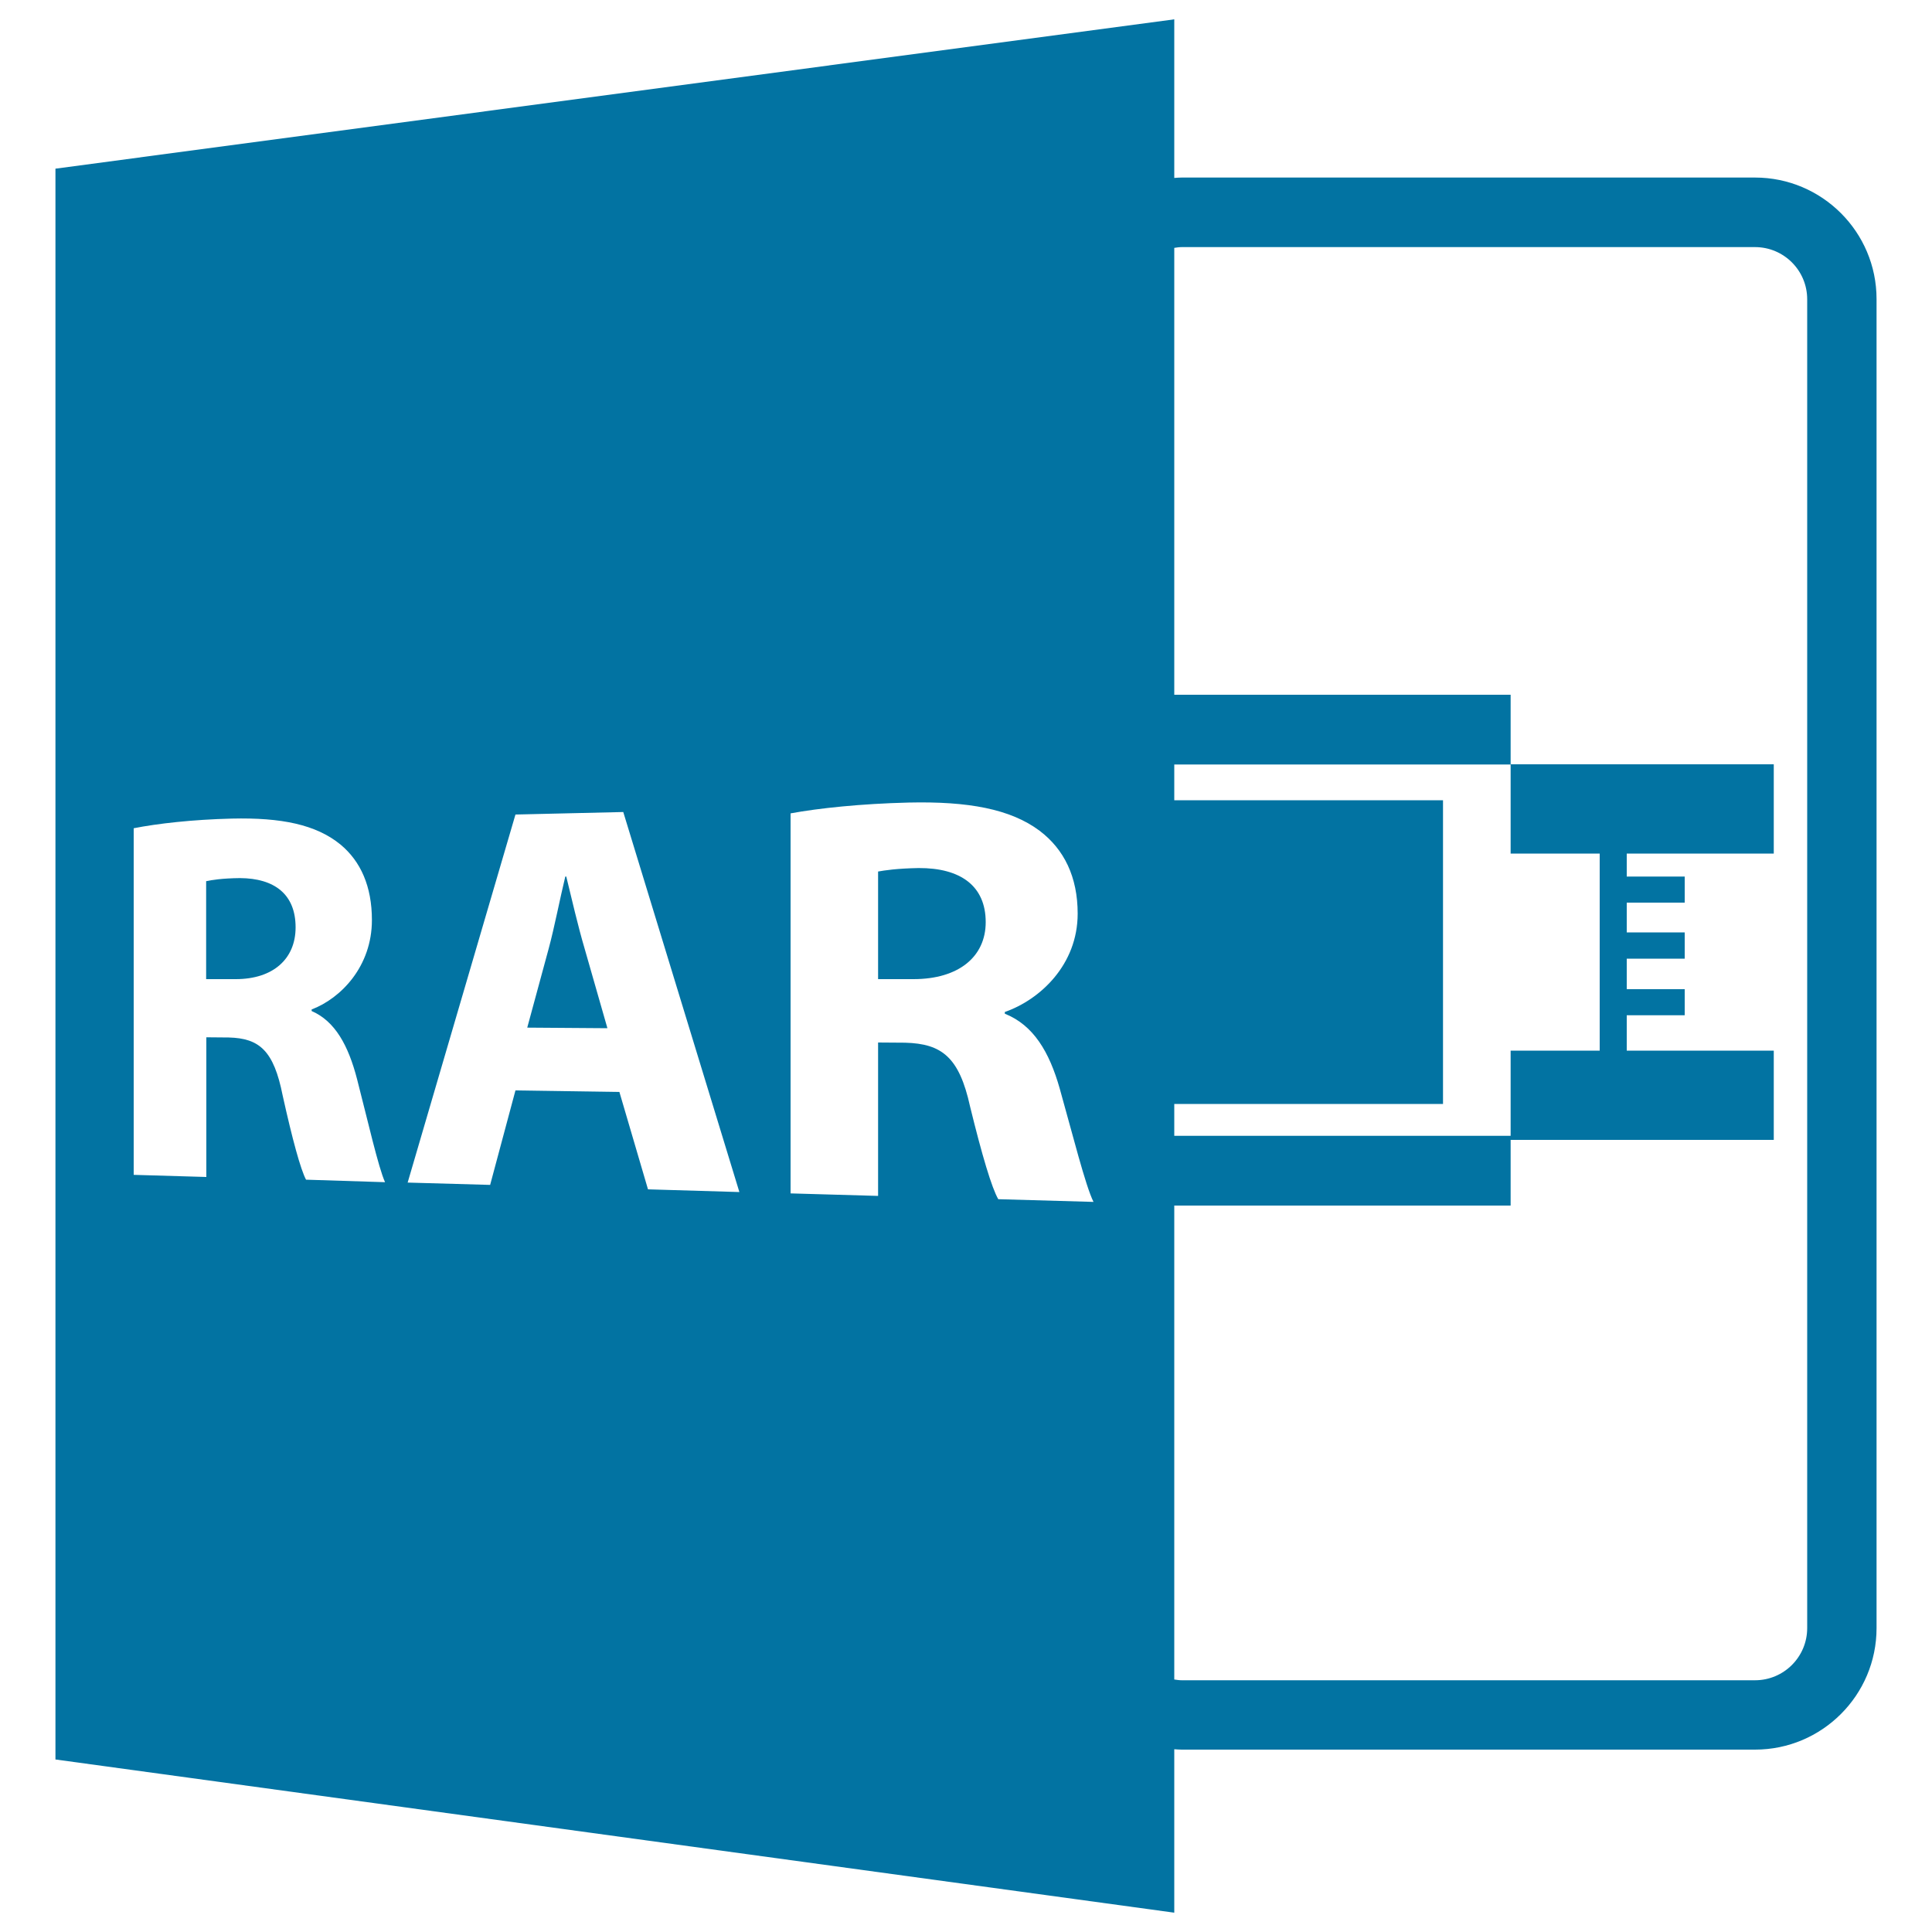 <svg xmlns="http://www.w3.org/2000/svg" viewBox="0 0 1000 1000" style="fill:#0273a2">
<title>Rar File Format Symbol SVG icon</title>
<g><path d="M607.8,905.4c1.3,0.1,2.6,0.2,3.9,0.2h296.7c34.7,0,62.9-28.2,62.9-62.9V154.8c0-34.7-28.2-62.9-62.9-62.9H611.7c-1.3,0-2.6,0.1-3.9,0.2V10L28.7,87.3v823.4L607.8,990V905.4z M611.7,127.9h296.7c14.9,0,27,12.1,27,27v687.8c0,14.9-12.1,27-27,27H611.7c-1.3,0-2.6-0.2-3.9-0.4V624h174.1v-34h136.2v-46.2H842v-18.3H872V512H842v-15.8H872v-13.6H842v-15.4H872v-13.5H842v-11.9h76.1v-46.2H781.9v46.2H828v102h-46.1v44.1H607.8v-16.5h139.1V414.2H607.8v-18.5h174.1v-36.1H607.8V128.3C609.1,128.1,610.3,127.9,611.7,127.9z M158.4,610.6c-2.8-5.3-7-20.6-12.1-43.6c-4.6-23.2-12-29.6-27.9-30l-11.6-0.1v72.3l-37.6-1.1V428.7c12.1-2.4,30.3-4.5,50.8-5c25.6-0.6,43.6,3.1,56.2,13.4c10.5,8.7,16.3,21.7,16.3,39.1c0,24-16,40.5-31.2,46.3v0.8c12.2,5.3,19,17.9,23.5,35.2c5.5,21.3,11.1,46,14.5,53.4L158.4,610.6z M335.4,615.6l-14.8-50.4l-53.8-0.8l-13.1,48.9l-42.7-1.2l55.8-190.5l55.8-1.3L382.7,617L335.4,615.6z M516.7,620.7c-3.4-5.9-8.4-22.7-14.6-48c-5.6-25.5-14.6-32.5-33.6-33l-14-0.1V619l-45.3-1.3V421c14.6-2.7,36.5-5,61.1-5.6c30.8-0.7,52.7,3.3,67.8,14.6c12.7,9.6,19.7,23.9,19.7,42.9c0,26.4-19.4,44.5-37.7,50.9v0.9c14.8,5.9,23,19.7,28.4,38.7c6.6,23.4,13.4,50.6,17.5,58.7L516.7,620.7z"/><path d="M293.1,453.7h-0.5c-2.8,11.5-5.6,26.2-8.6,37.3l-11.1,40.9l41.5,0.3L302.6,491C299.2,479.5,295.9,465.2,293.1,453.7z"/><path d="M475.5,449.3c-11.3,0.2-17.7,1.2-21,1.8v55.7l18.3,0c23.4,0,37.4-11.6,37.4-29.5C510.2,458.5,497.1,449.2,475.5,449.3z"/><path d="M124.2,454.5c-9.4,0.1-14.7,1-17.5,1.6v50.7H122c19.4,0,31-10.5,31-26.8C153,462.9,142.1,454.6,124.2,454.5z"/></g>
</svg>